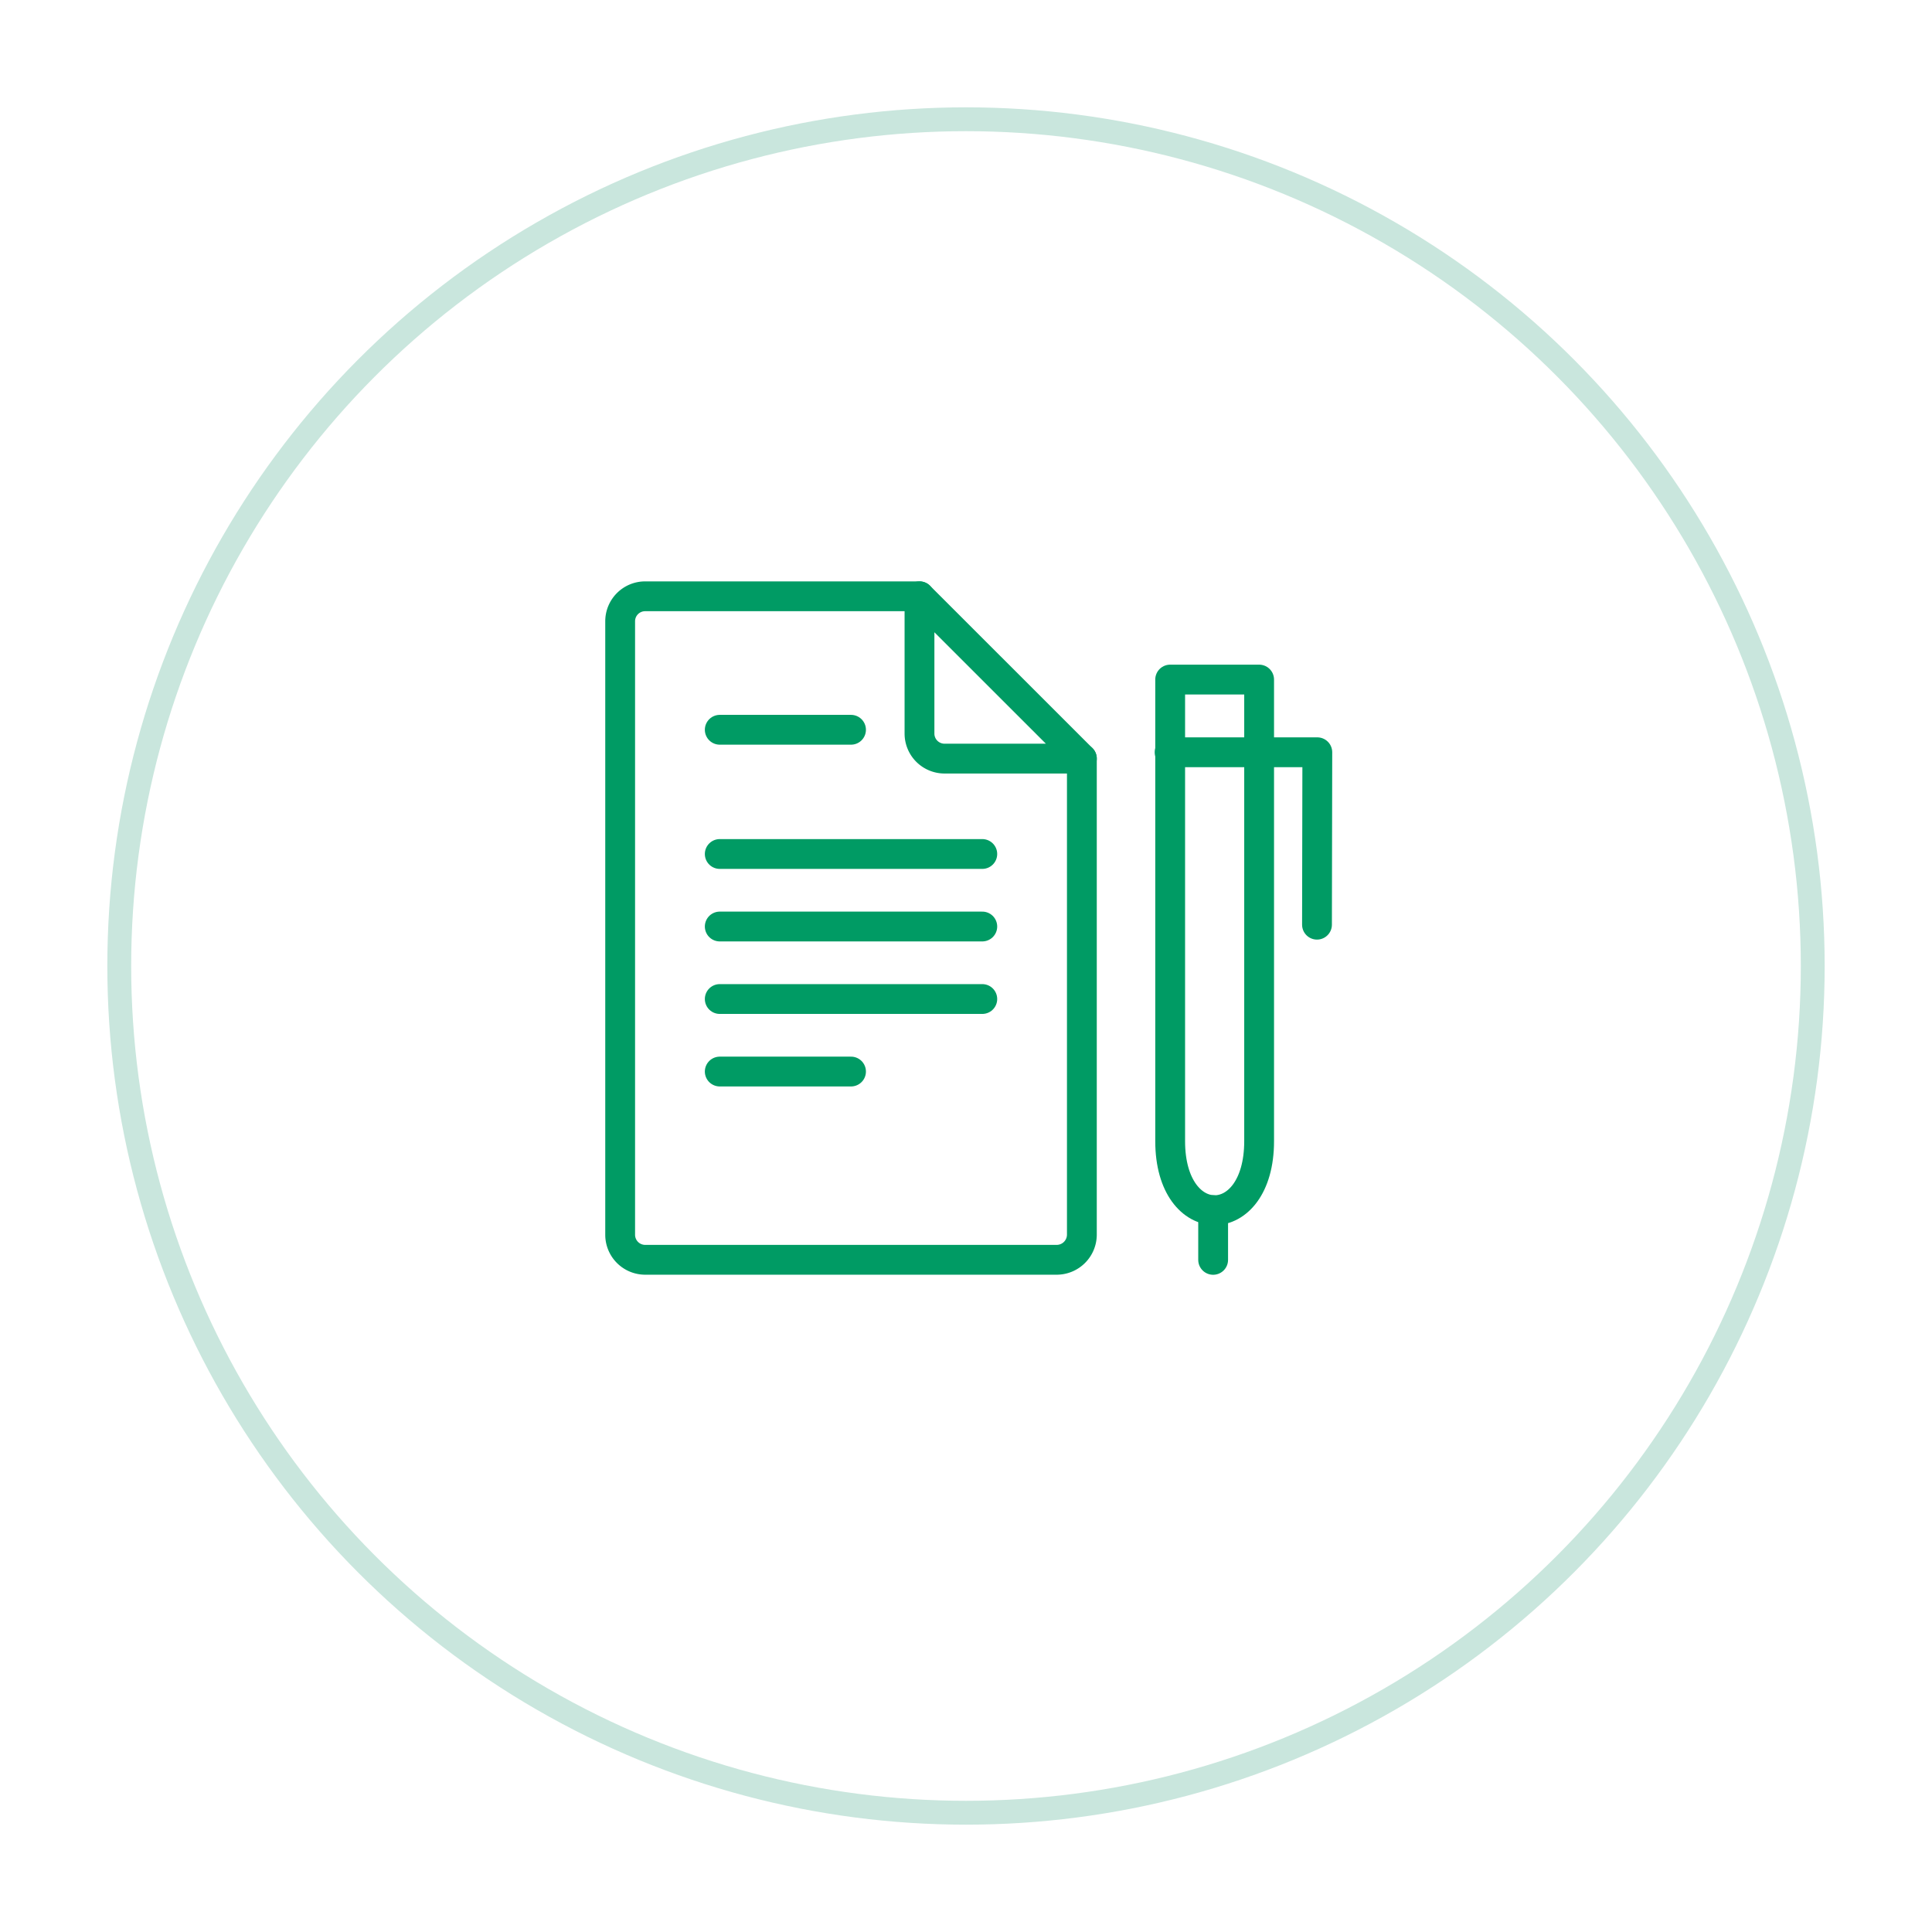 <svg xmlns="http://www.w3.org/2000/svg" xmlns:xlink="http://www.w3.org/1999/xlink" width="162" height="162" viewBox="0 0 162 162">
  <defs>
    <filter id="楕円形_59" x="0" y="0" width="162" height="162" filterUnits="userSpaceOnUse">
      <feOffset dy="3" input="SourceAlpha"/>
      <feGaussianBlur stdDeviation="3" result="blur"/>
      <feFlood flood-opacity="0.161"/>
      <feComposite operator="in" in2="blur"/>
      <feComposite in="SourceGraphic"/>
    </filter>
  </defs>
  <g id="グループ_1541" data-name="グループ 1541" transform="translate(-458 -754)">
    <g transform="matrix(1, 0, 0, 1, 458, 754)" filter="url(#楕円形_59)">
      <g id="楕円形_59-2" data-name="楕円形 59" transform="translate(9 6)" fill="#fff" stroke="#c9e6dd" stroke-width="2">
        <circle cx="72" cy="72" r="72" stroke="none"/>
        <circle cx="72" cy="72" r="71" fill="none"/>
      </g>
    </g>
    <g id="グループ_755" data-name="グループ 755" transform="translate(254.379 81.01)">
      <path id="パス_1998" data-name="パス 1998" d="M294.337,736.6v39.936a2.115,2.115,0,0,1-2.089,2.089H257.711a2.1,2.1,0,0,1-2.089-2.089V725.079a2.094,2.094,0,0,1,2.089-2.089h23.01" fill="none" stroke="#009b64" stroke-linecap="round" stroke-linejoin="round" stroke-width="2.5"/>
      <path id="パス_1999" data-name="パス 1999" d="M294.337,736.6H282.811a2.1,2.1,0,0,1-2.09-2.09V722.99L294.337,736.6Z" fill="none" stroke="#009b64" stroke-linecap="round" stroke-linejoin="round" stroke-width="2.5"/>
      <path id="パス_2000" data-name="パス 2000" d="M301.74,729.972H309.2v38.705c0,7.717-7.459,7.717-7.459,0V729.972Z" fill="none" stroke="#009b64" stroke-linecap="round" stroke-linejoin="round" stroke-width="2.5"/>
      <path id="パス_2001" data-name="パス 2001" d="M314.052,750.526l.027-14.458H301.695" fill="none" stroke="#009b64" stroke-linecap="round" stroke-linejoin="round" stroke-width="2.5"/>
      <line id="線_495" data-name="線 495" y1="4.169" transform="translate(305.344 774.462)" fill="none" stroke="#009b64" stroke-linecap="round" stroke-linejoin="round" stroke-width="2.5"/>
      <line id="線_496" data-name="線 496" x2="11.007" transform="translate(263.973 734.182)" fill="none" stroke="#009b64" stroke-linecap="round" stroke-linejoin="round" stroke-width="2.5"/>
      <line id="線_497" data-name="線 497" x2="22.014" transform="translate(263.973 744.598)" fill="none" stroke="#009b64" stroke-linecap="round" stroke-linejoin="round" stroke-width="2.5"/>
      <line id="線_498" data-name="線 498" x2="22.014" transform="translate(263.973 750.679)" fill="none" stroke="#009b64" stroke-linecap="round" stroke-linejoin="round" stroke-width="2.5"/>
      <line id="線_499" data-name="線 499" x2="22.014" transform="translate(263.973 756.759)" fill="none" stroke="#009b64" stroke-linecap="round" stroke-linejoin="round" stroke-width="2.5"/>
      <line id="線_500" data-name="線 500" x2="11.007" transform="translate(263.973 762.84)" fill="none" stroke="#009b64" stroke-linecap="round" stroke-linejoin="round" stroke-width="2.5"/>
    </g>
  </g>
</svg>
